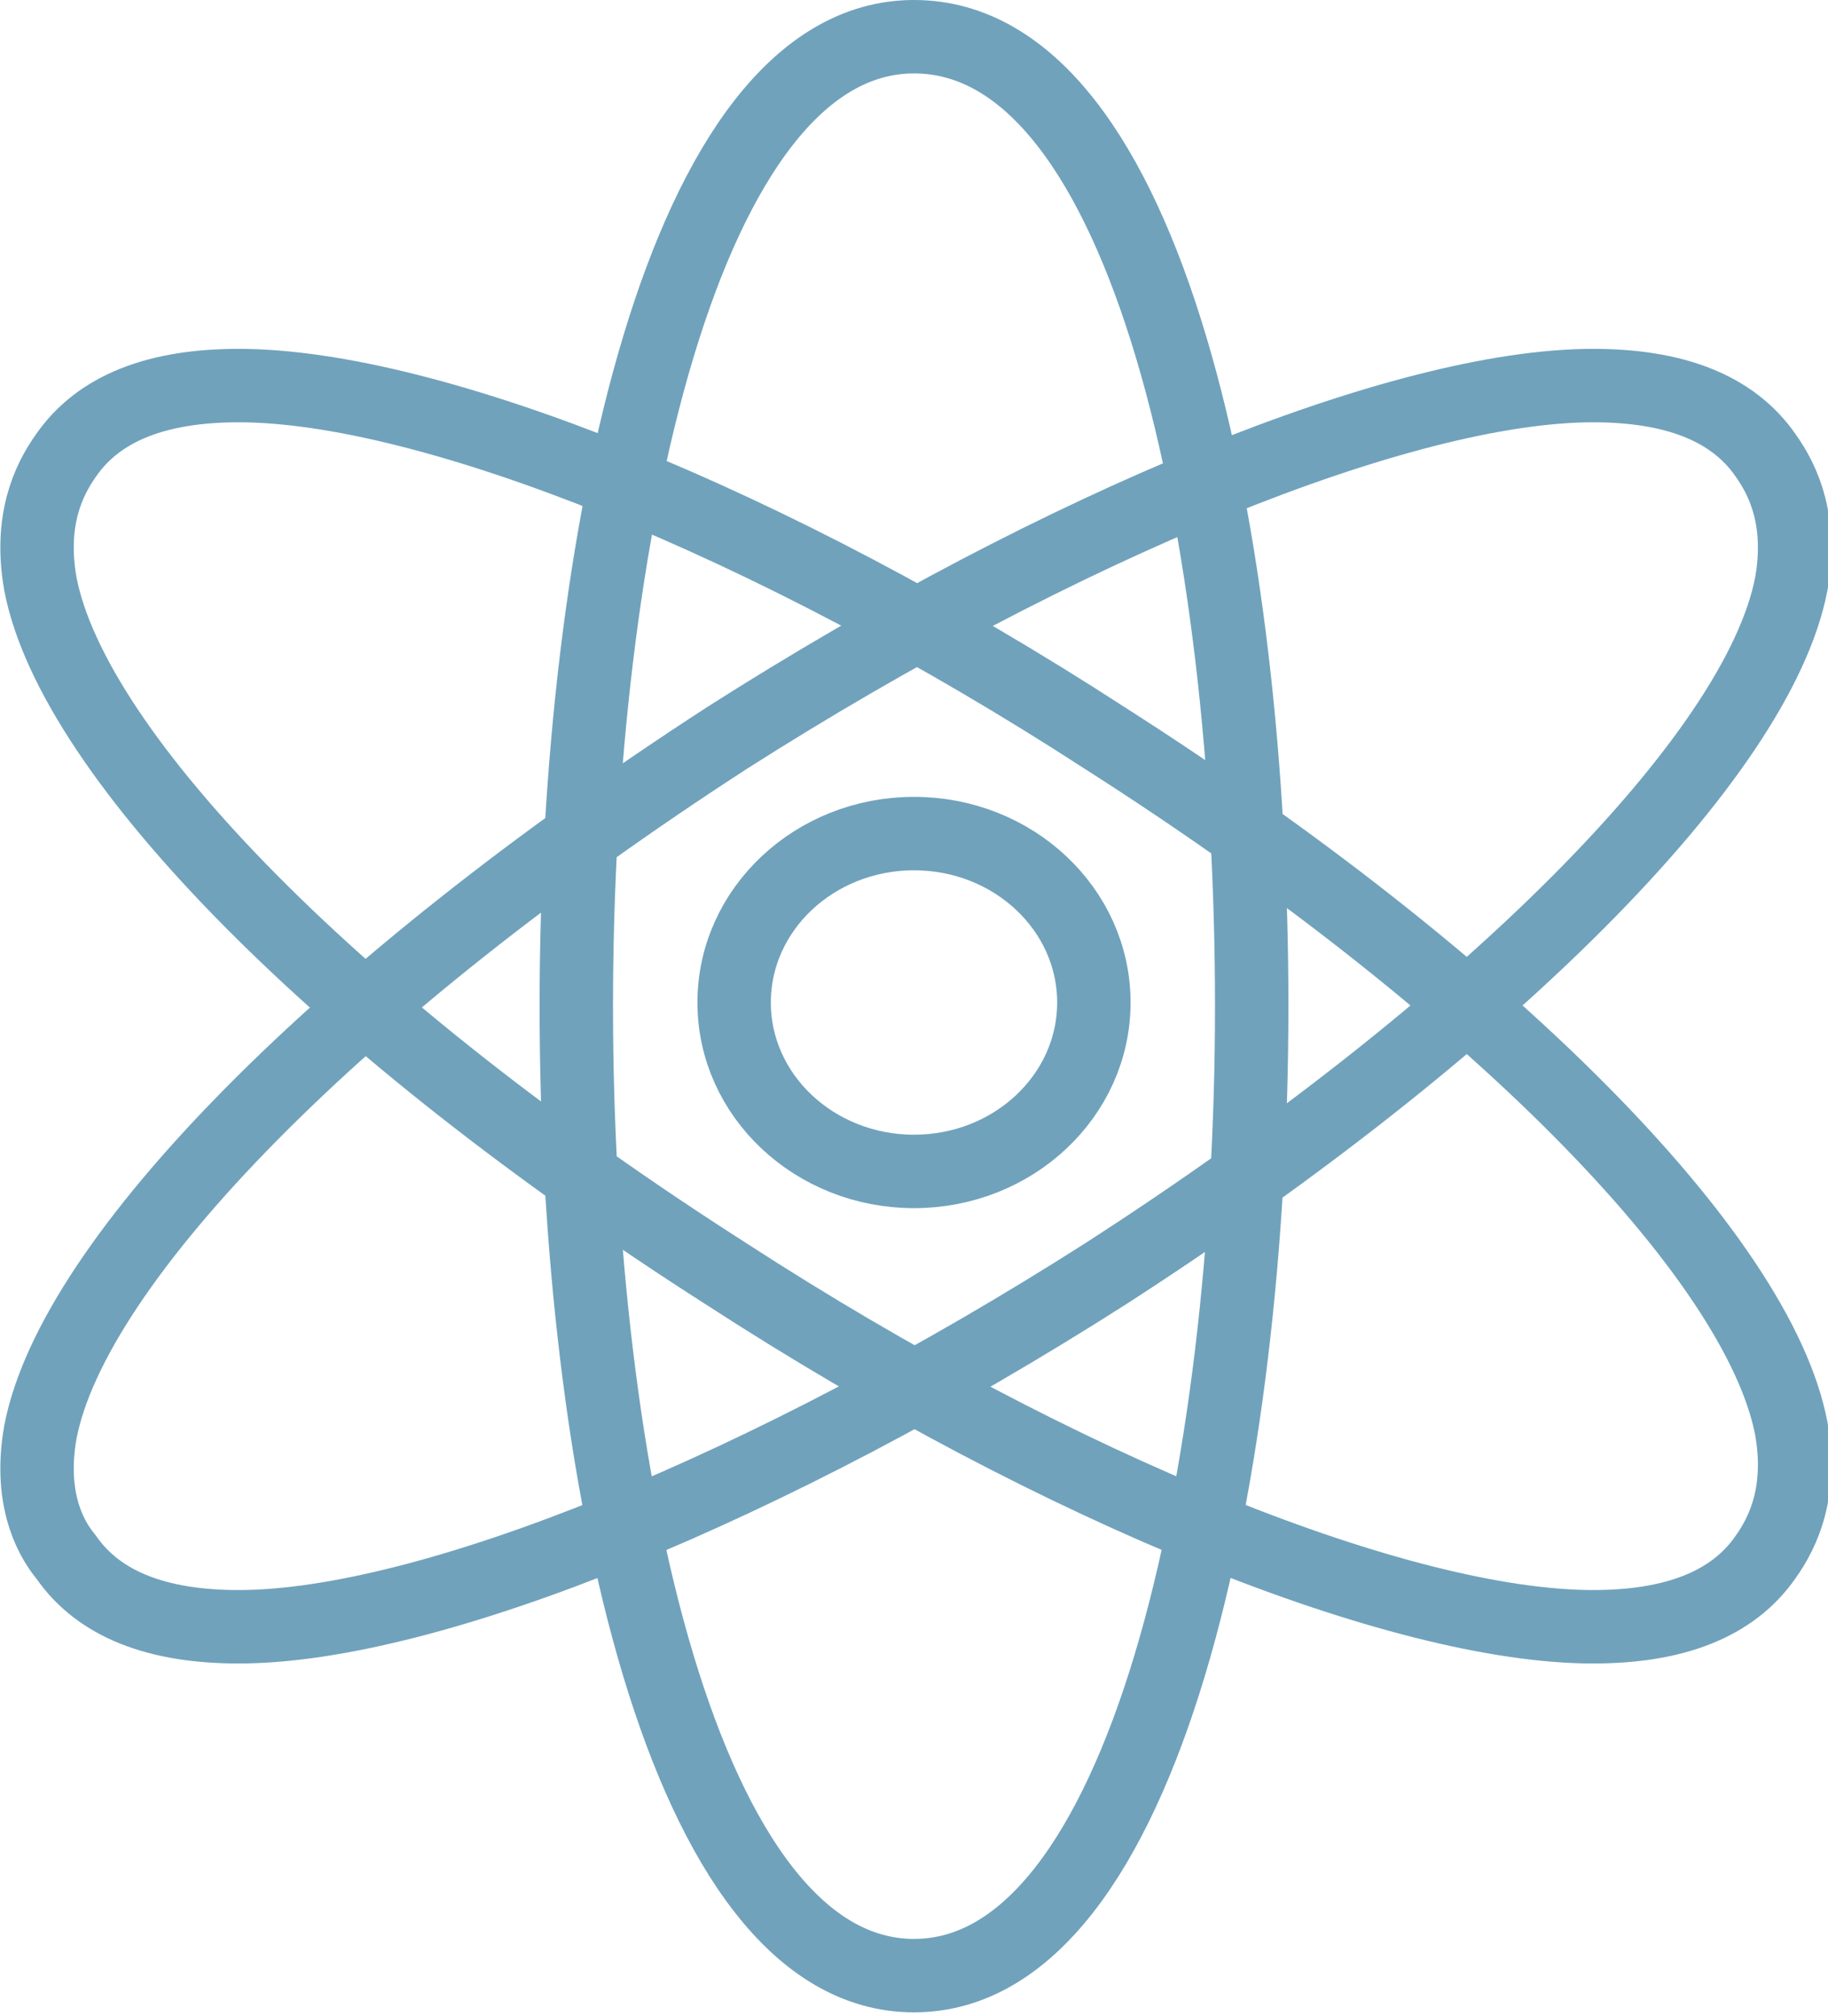 <?xml version="1.0" encoding="utf-8"?>
<!-- Generator: Adobe Illustrator 24.2.0, SVG Export Plug-In . SVG Version: 6.00 Build 0)  -->
<svg version="1.1" id="Ebene_1" xmlns="http://www.w3.org/2000/svg" xmlns:xlink="http://www.w3.org/1999/xlink" x="0px" y="0px"
	 viewBox="0 0 49.8 54.9" style="enable-background:new 0 0 49.8 54.9;" xml:space="preserve">
<style type="text/css">
	
		.st0{clip-path:url(#SVGID_2_);fill:none;stroke:#70A2BC;stroke-width:2;stroke-linecap:round;stroke-linejoin:round;stroke-miterlimit:10;}
</style>
<g>
	<defs>
		<rect id="SVGID_1_" width="49.8" height="54.9"/>
	</defs>
	<clipPath id="SVGID_2_">
		<use xlink:href="#SVGID_1_"  style="overflow:visible;"/>
	</clipPath>
	<ellipse class="st0" cx="24.9" cy="27.3" rx="4.9" ry="4.6"/>
	<path class="st0" d="M1.1,15.9C2,20.6,9.3,28,19.8,34.7c9.1,5.9,18.4,9.6,23.6,9.6h0c2.2,0,3.8-0.6,4.7-1.9c0.5-0.7,1-1.8,0.7-3.5
		c-0.9-4.7-8.2-12.1-18.7-18.8c-9.1-5.9-18.4-9.6-23.6-9.6c-2.2,0-3.8,0.6-4.7,1.9C1.3,13.1,0.8,14.2,1.1,15.9z M15.7,27.4
		c0,12.7,2.9,26.4,9.2,26.4c6.3,0,9.2-13.7,9.2-26.4S31.3,1,24.9,1C18.6,1,15.7,14.7,15.7,27.4z M1.8,42.4c0.9,1.3,2.5,1.9,4.7,1.9
		c5.2,0,14.5-3.8,23.6-9.6C40.5,28,47.9,20.6,48.8,15.9c0.3-1.7-0.2-2.8-0.7-3.5c-0.9-1.3-2.5-1.9-4.7-1.9c-5.2,0-14.5,3.8-23.6,9.6
		C9.3,26.9,2,34.3,1.1,39C0.8,40.7,1.3,41.8,1.8,42.4z"/>
</g>
</svg>
